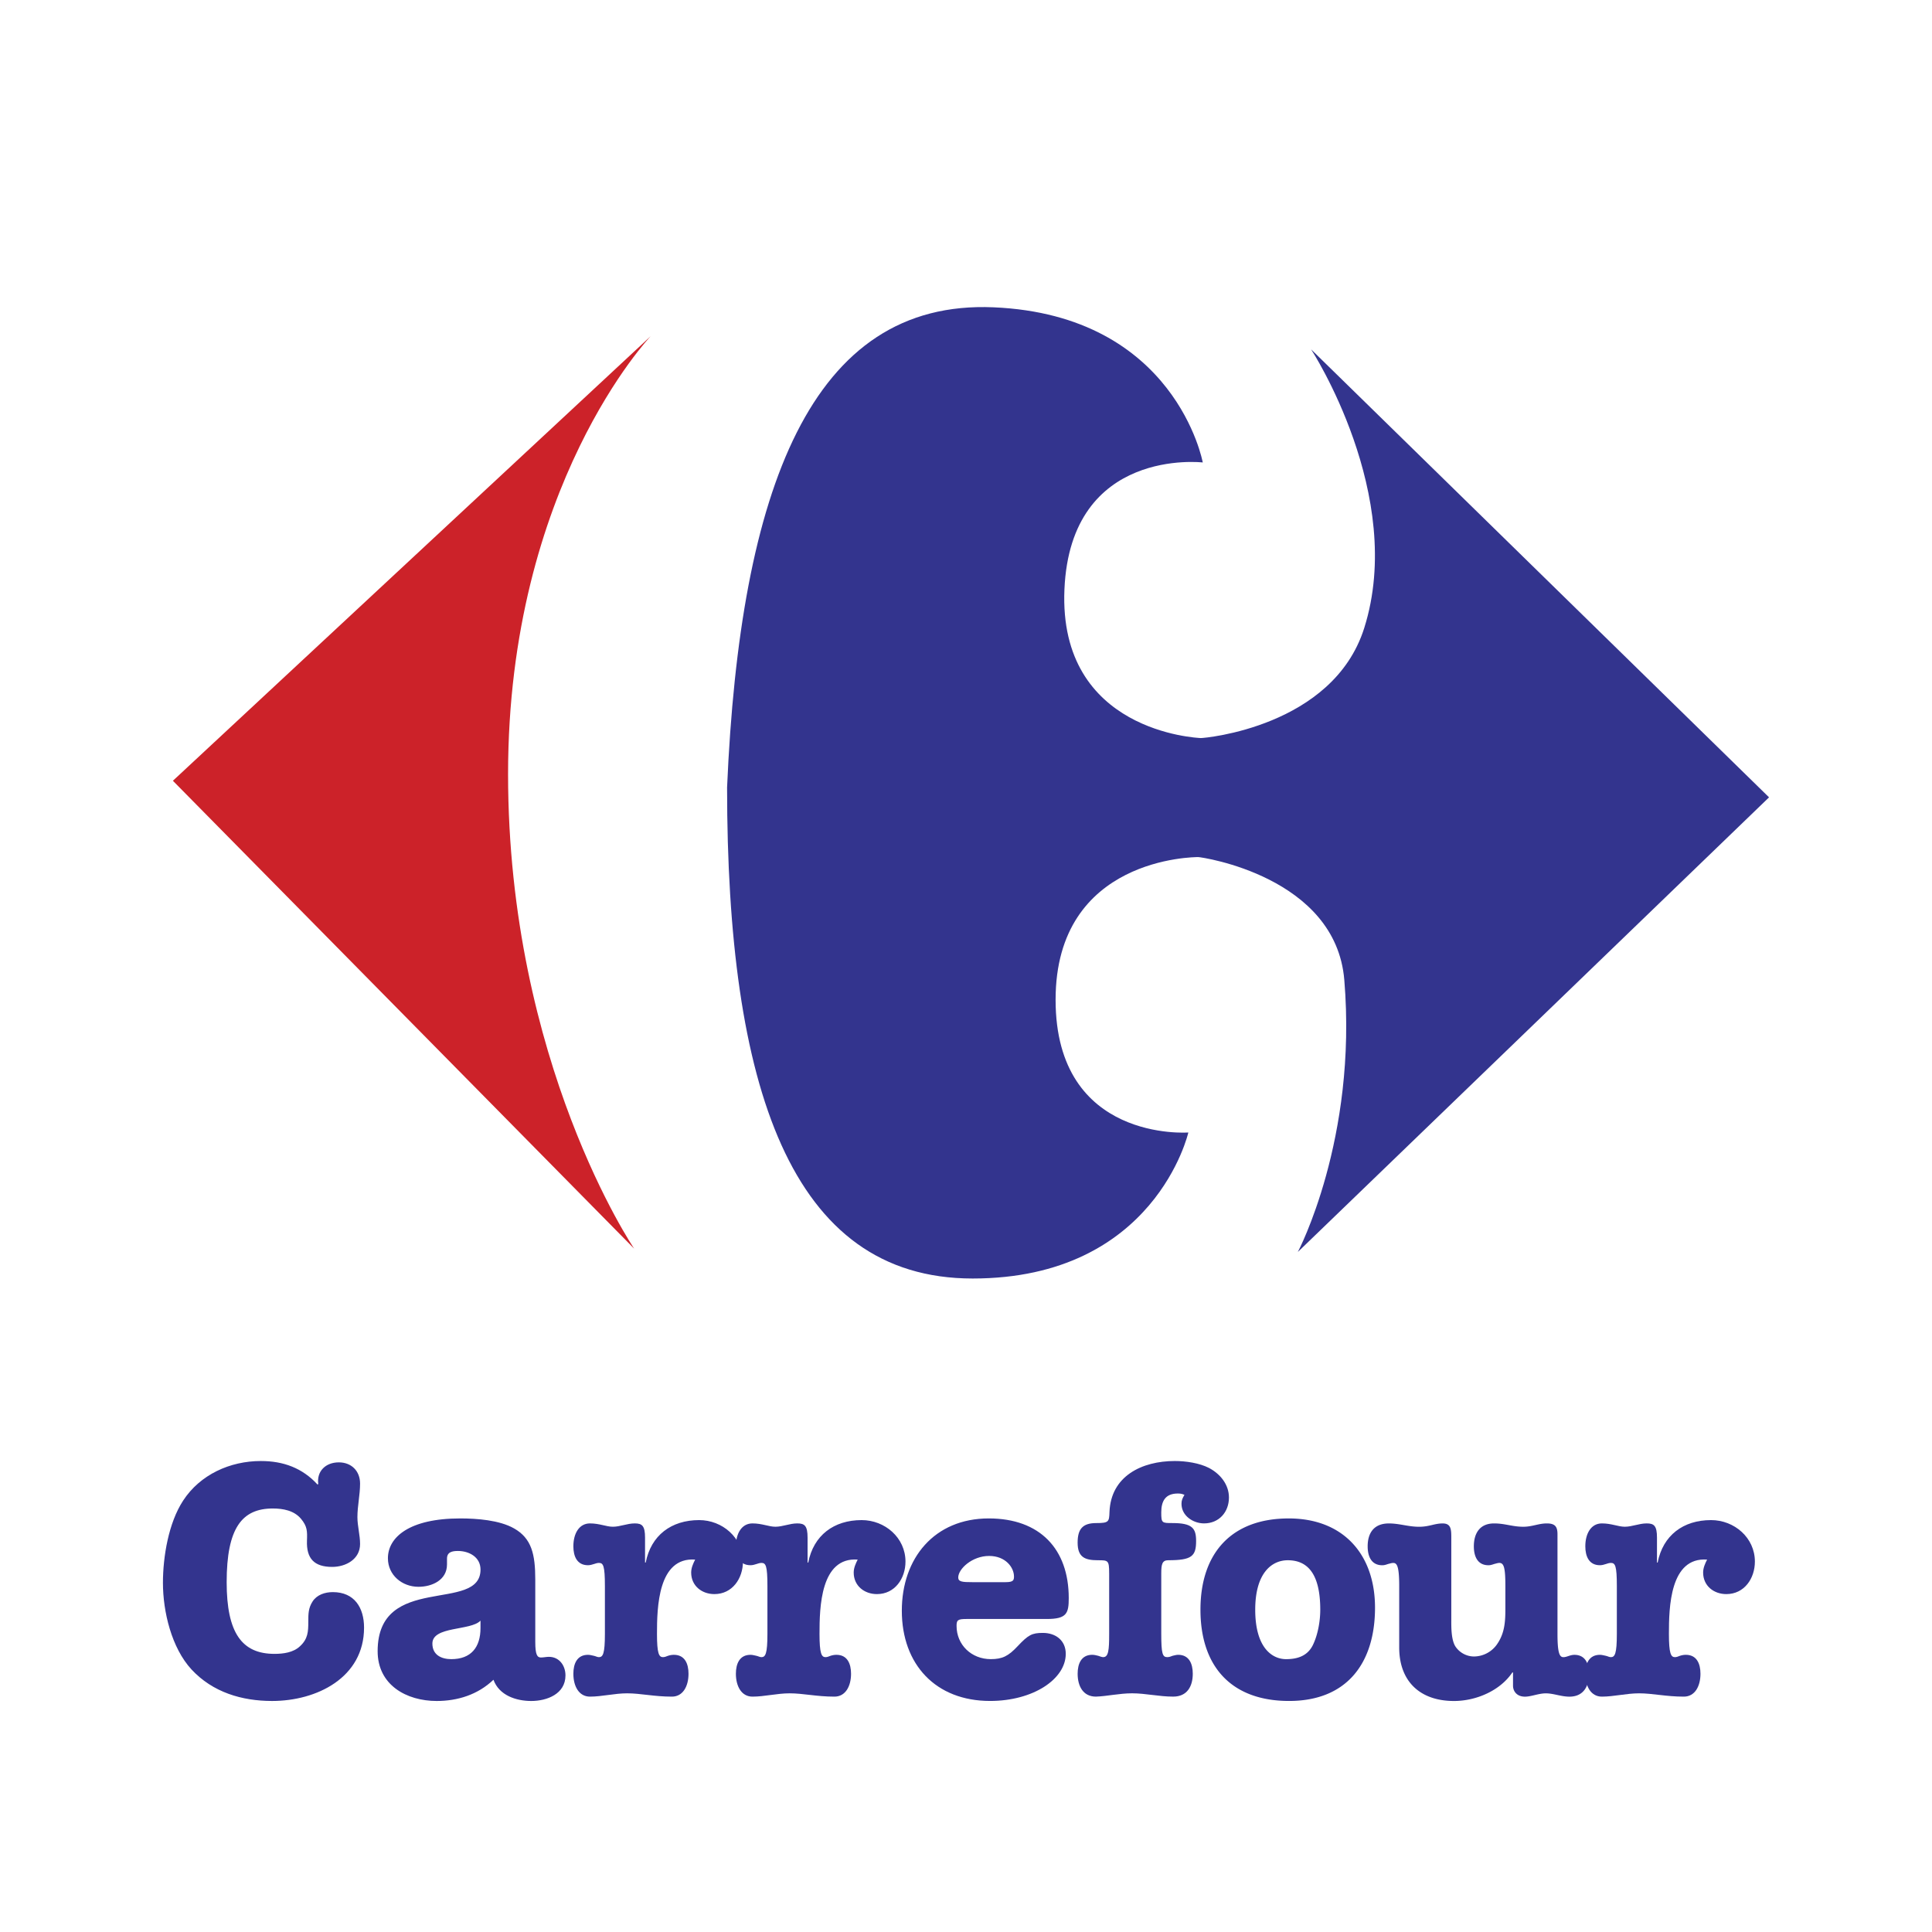 <svg xmlns="http://www.w3.org/2000/svg" width="2500" height="2500" viewBox="0 0 192.756 192.756"><g fill-rule="evenodd" clip-rule="evenodd"><path fill="#fff" fill-opacity="0" d="M0 0h192.756v192.756H0V0z"/><path d="M64.926 33.533S50.69 48.431 50.69 77.235s12.581 47.343 12.581 47.343L17.25 77.897l47.676-44.364z" fill="#cc2229"/><path d="M72.541 78.559c1.282-29.769 8.394-48.683 26.586-47.899C117.318 31.444 120 46.14 120 46.14s-13.189-1.562-13.801 12.661c-.613 14.223 13.279 14.821 13.609 14.835s13.176-1.103 16.299-10.969c4.197-13.263-5.297-27.811-5.297-27.811l45.688 44.695-47.012 45.358s5.959-11.258 4.635-27.148c-.859-10.313-14.236-12.25-14.568-12.25-.33 0-14.236 0-14.236 14.236s13.244 13.242 13.244 13.242-3.311 14.568-21.52 14.568c-18.21.002-24.5-19.202-24.5-48.998zM18.277 149.707c1.689-2.584 4.669-3.941 7.748-3.941 2.251 0 4.139.695 5.662 2.352l.066-.066c-.166-1.258.728-2.152 2.052-2.152 1.259 0 2.12.861 2.12 2.119 0 1.125-.265 2.219-.265 3.344 0 .895.265 1.787.265 2.682 0 1.523-1.424 2.285-2.782 2.285-1.788 0-2.582-.828-2.516-2.615.034-.961.034-1.424-.596-2.186-.695-.828-1.788-1.027-2.814-1.027-3.079 0-4.602 1.955-4.602 7.352 0 5.064 1.523 7.152 4.768 7.152.894 0 1.887-.133 2.549-.762.794-.729.828-1.457.828-2.451 0-.762 0-1.357.43-2.02.431-.662 1.225-.928 2.02-.928 2.152 0 3.112 1.557 3.112 3.543 0 5-4.734 7.318-9.171 7.318-3.013 0-5.927-.861-8.046-3.146-1.986-2.152-2.848-5.76-2.848-8.641 0-2.616.564-5.995 2.02-8.212zM44.596 156.096c0 1.523-1.457 2.219-2.847 2.219-1.623 0-3.046-1.158-3.046-2.848 0-2.086 2.119-3.973 7.218-3.973 1.655 0 3.907.166 5.364.994 1.754.992 2.119 2.582 2.119 5.098v6.225c0 1.291.199 1.557.563 1.557.265 0 .53-.066.795-.066 1.06 0 1.655.895 1.655 1.854 0 1.855-1.854 2.551-3.411 2.551-1.522 0-3.211-.562-3.773-2.119-1.557 1.49-3.577 2.119-5.663 2.119-3.013 0-5.893-1.59-5.893-4.967 0-7.848 10.264-3.775 10.264-8.145 0-1.26-1.159-1.855-2.251-1.855-.563 0-1.093.1-1.093.762v.594h-.001zm3.344 5.595c-.96 1.027-4.801.529-4.801 2.285 0 1.158.927 1.557 1.887 1.557 1.954 0 2.914-1.16 2.914-3.113v-.729zM64.356 155.898h.066c.53-2.715 2.55-4.238 5.331-4.238 2.317 0 4.37 1.754 4.37 4.139 0 1.688-1.06 3.244-2.847 3.244-1.258 0-2.318-.828-2.318-2.152 0-.463.199-.895.397-1.291-3.708-.266-3.808 4.768-3.808 7.416 0 1.955.198 2.318.596 2.318.166 0 .331-.066.497-.133.198-.066.397-.1.596-.1 1.093 0 1.457.895 1.457 1.889 0 1.258-.563 2.283-1.655 2.283-1.788 0-3.112-.33-4.47-.33-1.258 0-2.516.33-3.708.33-1.092 0-1.655-1.025-1.655-2.283 0-.994.364-1.889 1.457-1.889.231 0 .397.066.596.1.166.033.331.133.497.133.397 0 .596-.33.596-2.318v-4.768c0-2.053-.166-2.316-.596-2.316-.331 0-.663.23-1.093.23-1.093 0-1.457-.895-1.457-1.887 0-1.258.563-2.285 1.655-2.285.96 0 1.623.332 2.285.332.728 0 1.423-.332 2.185-.332.729 0 1.026.232 1.026 1.424v2.484z" fill="#33348e"/><path d="M80.572 155.898h.066c.529-2.715 2.549-4.238 5.331-4.238 2.317 0 4.371 1.754 4.371 4.139 0 1.688-1.06 3.244-2.848 3.244-1.259 0-2.318-.828-2.318-2.152 0-.463.199-.895.397-1.291-3.708-.266-3.808 4.768-3.808 7.416 0 1.955.199 2.318.596 2.318.165 0 .331-.066.496-.133.199-.066.397-.1.597-.1 1.092 0 1.457.895 1.457 1.889 0 1.258-.563 2.283-1.656 2.283-1.788 0-3.112-.33-4.47-.33-1.258 0-2.517.33-3.708.33-1.092 0-1.655-1.025-1.655-2.283 0-.994.364-1.889 1.457-1.889.232 0 .398.066.596.1.166.033.332.133.497.133.397 0 .596-.33.596-2.318v-4.768c0-2.053-.166-2.316-.596-2.316-.331 0-.662.23-1.093.23-1.092 0-1.457-.895-1.457-1.887 0-1.258.563-2.285 1.655-2.285.96 0 1.623.332 2.285.332.729 0 1.424-.332 2.186-.332.729 0 1.026.232 1.026 1.424v2.484zM96.397 161.527c-.86 0-.96.131-.96.693 0 1.889 1.49 3.312 3.411 3.312 1.158 0 1.756-.299 2.682-1.291 1.061-1.127 1.424-1.326 2.516-1.326 1.293 0 2.285.762 2.285 2.088 0 2.516-3.244 4.701-7.549 4.701-5.43 0-8.807-3.643-8.807-9.006 0-5.232 3.245-9.205 8.674-9.205 5.1 0 7.98 3.047 7.98 7.947 0 1.521-.199 2.086-2.186 2.086h-8.046v.001zm3.941-3.675c.762 0 .828-.199.828-.562 0-.895-.828-2.053-2.484-2.053-1.688 0-3.079 1.291-3.079 2.152 0 .43.43.463 1.391.463h3.344zM110.66 156.957c0-1.291-.1-1.291-1.125-1.291-1.293 0-2.02-.299-2.02-1.754 0-1.357.496-1.955 1.854-1.955 1.258 0 1.291-.131 1.324-1.092.133-3.609 3.244-5.1 6.523-5.1 1.092 0 2.449.199 3.41.695 1.125.596 1.986 1.656 1.986 2.947 0 1.457-.994 2.582-2.484 2.582-1.092 0-2.25-.762-2.25-1.953 0-.363.1-.562.297-.895-.23-.1-.396-.133-.662-.133-1.225 0-1.654.729-1.654 1.889 0 1.059.066 1.059 1.125 1.059 1.986 0 2.352.531 2.352 1.789 0 1.521-.432 1.92-2.781 1.92-.598 0-.695.396-.695 1.291v6.059c0 1.988.131 2.318.596 2.318.199 0 .363-.066.529-.133.166-.033.365-.1.562-.1 1.094 0 1.457.895 1.457 1.889 0 1.258-.562 2.283-1.953 2.283-1.424 0-2.748-.33-4.105-.33-1.258 0-2.518.297-3.609.33-1.258 0-1.82-1.025-1.82-2.283 0-.994.363-1.889 1.457-1.889.23 0 .43.066.596.1.197.066.363.133.496.133.529 0 .596-.695.596-2.318v-6.058h-.002z" fill="#33348e"/><path d="M137.186 160.4c0 5.496-2.781 9.305-8.574 9.305-5.762 0-8.842-3.443-8.842-9.105 0-5.629 3.08-9.105 8.809-9.105 5.429-.001 8.607 3.575 8.607 8.905zm-11.952.2c0 3.84 1.721 4.934 3.078 4.934 1.16 0 2.152-.332 2.682-1.424.496-1.027.729-2.385.729-3.51 0-3.842-1.457-4.934-3.244-4.934-1.557 0-3.245 1.225-3.245 4.934zM144.795 161.725c0 .695 0 1.855.396 2.518a2.241 2.241 0 0 0 1.855 1.025 2.83 2.83 0 0 0 2.383-1.324c.695-1.059.762-2.186.762-3.41v-2.285c0-1.787-.133-2.316-.596-2.316-.166 0-.33.064-.496.1-.199.064-.365.131-.596.131-1.094 0-1.457-.895-1.457-1.887 0-1.258.562-2.285 2.02-2.285 1.092 0 1.82.332 2.914.332.893 0 1.521-.332 2.35-.332.861 0 1.061.365 1.061 1.094v9.932c0 1.988.23 2.318.596 2.318.33 0 .662-.232 1.092-.232 1.094 0 1.457.895 1.457 1.889 0 1.258-.562 2.283-1.953 2.283-.828 0-1.59-.33-2.352-.33-.729 0-1.457.33-2.086.33-.828 0-1.191-.562-1.191-1.092v-1.324h-.066c-1.225 1.82-3.609 2.848-5.826 2.848-3.412 0-5.463-1.986-5.463-5.332v-6.125c0-2.02-.232-2.316-.598-2.316-.166 0-.33.064-.496.1-.199.064-.363.131-.596.131-1.092 0-1.457-.895-1.457-1.887 0-1.258.562-2.285 2.119-2.285 1.059 0 1.92.332 3.014.332 1.025 0 1.521-.332 2.35-.332.861 0 .861.629.861 1.49v8.241h-.001z" fill="#33348e"/><path d="M165.318 155.898h.066c.529-2.715 2.549-4.238 5.33-4.238 2.318 0 4.371 1.754 4.371 4.139 0 1.688-1.059 3.244-2.848 3.244-1.258 0-2.316-.828-2.316-2.152 0-.463.197-.895.396-1.291-3.709-.266-3.809 4.768-3.809 7.416 0 1.955.199 2.318.598 2.318.164 0 .33-.066.496-.133.199-.066.396-.1.596-.1 1.092 0 1.457.895 1.457 1.889 0 1.258-.562 2.283-1.656 2.283-1.787 0-3.111-.33-4.469-.33-1.258 0-2.518.33-3.709.33-1.092 0-1.654-1.025-1.654-2.283 0-.994.363-1.889 1.457-1.889.23 0 .396.066.596.1.164.033.33.133.496.133.396 0 .596-.33.596-2.318v-4.768c0-2.053-.166-2.316-.596-2.316-.332 0-.662.23-1.092.23-1.094 0-1.457-.895-1.457-1.887 0-1.258.562-2.285 1.654-2.285.961 0 1.623.332 2.285.332.729 0 1.424-.332 2.186-.332.729 0 1.025.232 1.025 1.424v2.484h.001z" fill="#33348e"/></g></svg>
